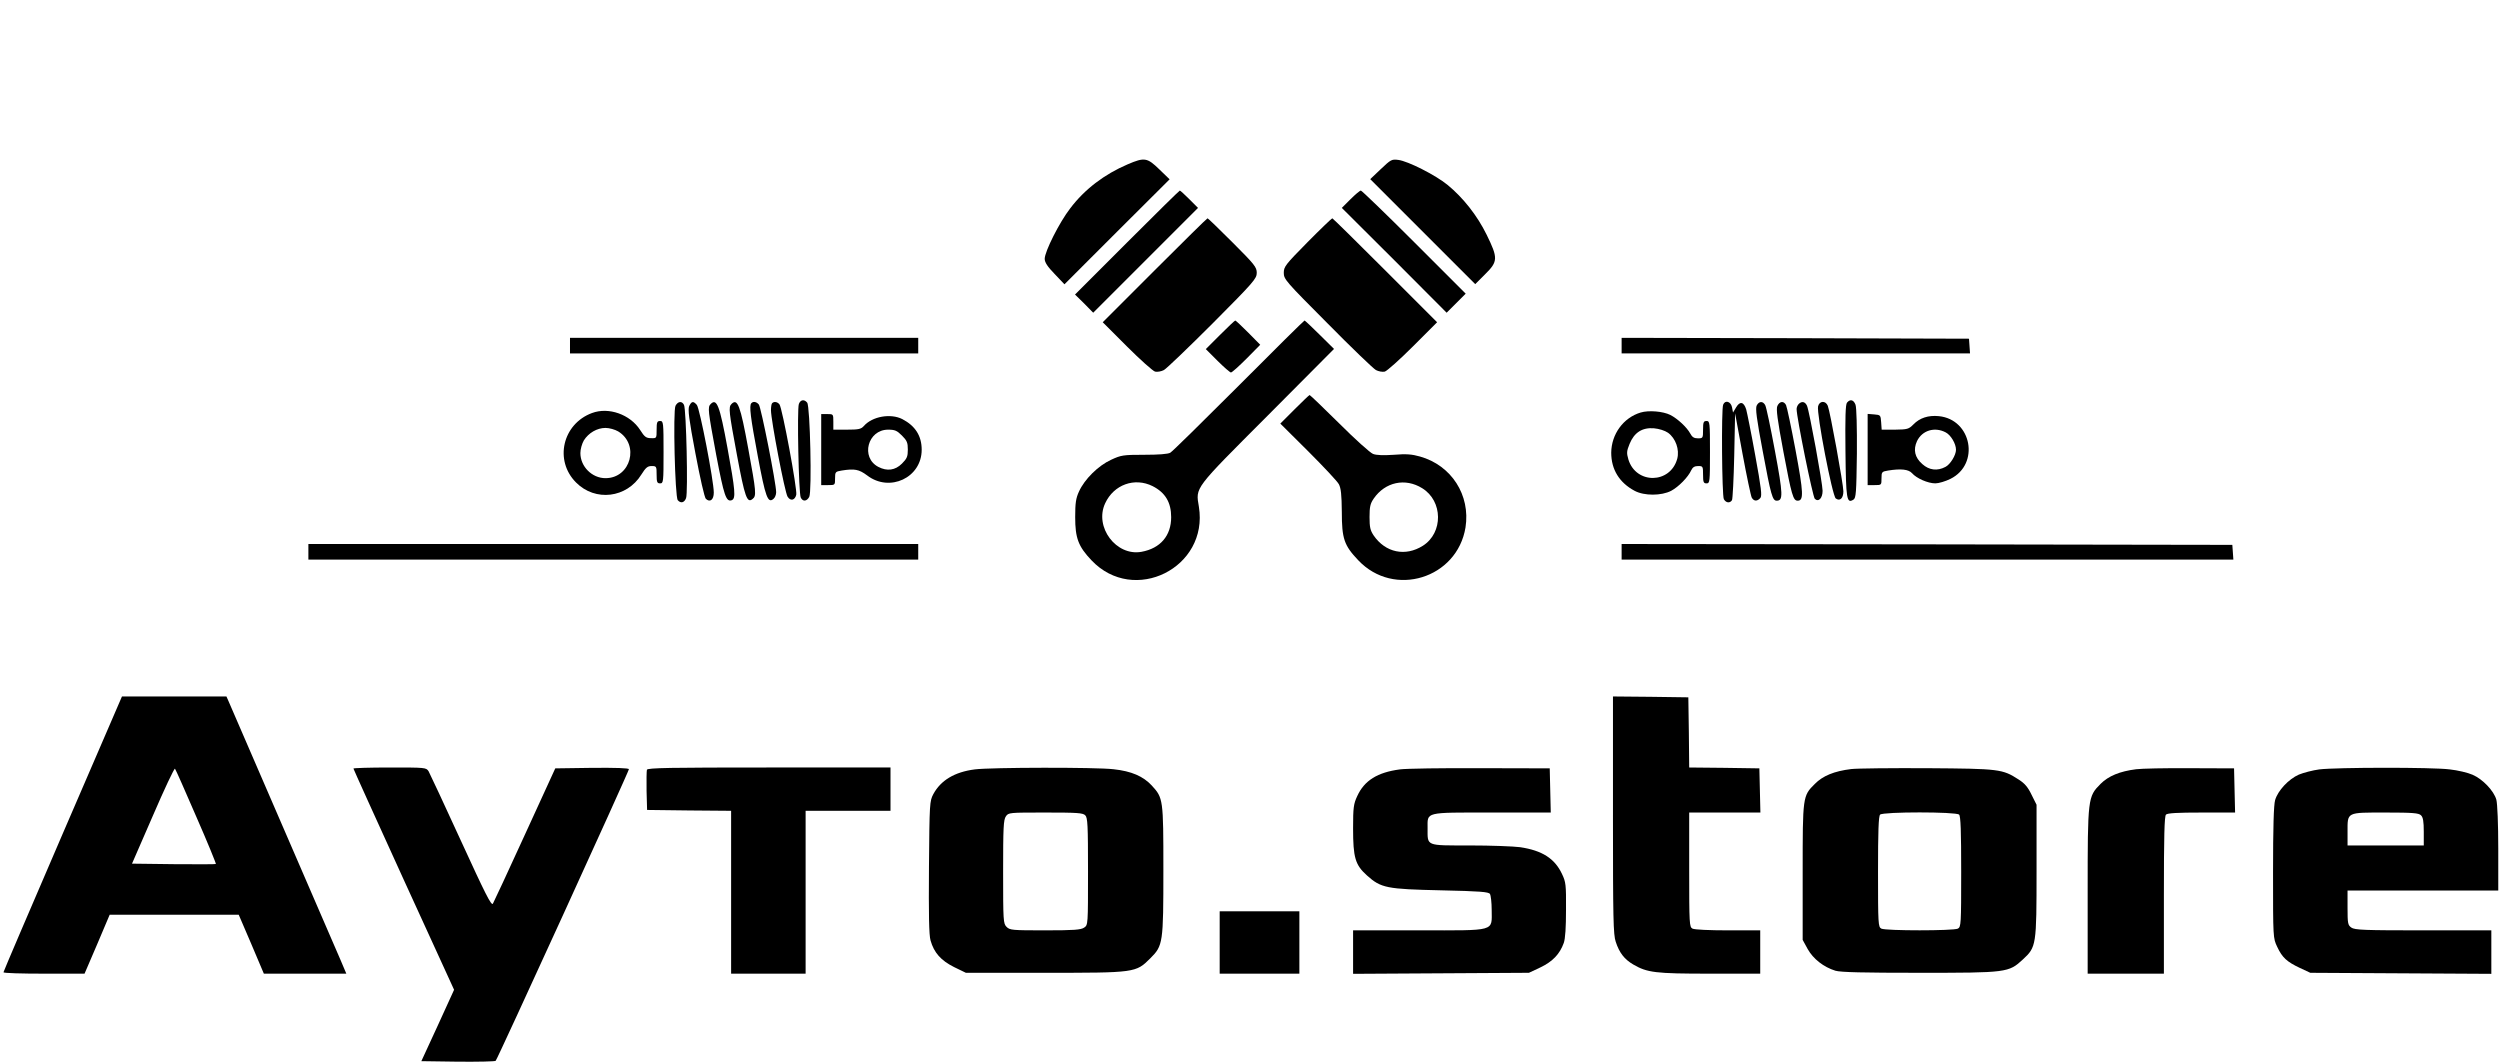 <?xml version="1.0" standalone="no"?>
<!DOCTYPE svg PUBLIC "-//W3C//DTD SVG 20010904//EN"
 "http://www.w3.org/TR/2001/REC-SVG-20010904/DTD/svg10.dtd">
<svg version="1.0" xmlns="http://www.w3.org/2000/svg"
 width="1443pt" height="614pt" viewBox="0 0 1443 614"
 preserveAspectRatio="xMidYMid meet">

<g transform="translate(0,614) scale(0.1,-0.1)"
fill="#000000" stroke="none">
<path d="M6510 5192 c-136 -58 -250 -145 -333 -255 -62 -80 -147 -249 -147
-291 0 -20 16 -45 57 -87 l57 -60 303 303 304 303 -60 58 c-69 67 -85 70 -181
29z"/>
<path d="M7970 5164 l-61 -58 303 -303 303 -303 57 57 c75 74 75 93 9 228 -55
112 -136 214 -226 288 -70 57 -228 137 -284 144 -38 5 -43 2 -101 -53z"/>
<path d="M6505 4740 l-300 -300 53 -52 52 -53 302 302 303 303 -50 50 c-27 27
-52 50 -55 50 -3 0 -140 -135 -305 -300z"/>
<path d="M7795 4990 l-50 -50 303 -302 302 -303 55 55 55 55 -297 297 c-164
164 -303 298 -308 298 -6 0 -33 -23 -60 -50z"/>
<path d="M6665 4580 l-300 -300 139 -139 c77 -77 150 -142 163 -146 13 -3 36
1 51 9 15 8 142 130 282 270 237 238 254 258 254 291 0 33 -12 48 -139 175
-77 77 -142 140 -145 140 -3 0 -140 -135 -305 -300z"/>
<path d="M7547 4742 c-128 -130 -137 -141 -137 -177 0 -37 11 -49 253 -292
138 -140 264 -261 279 -269 15 -8 38 -12 51 -9 13 4 86 69 163 146 l139 139
-300 300 c-165 165 -302 300 -305 300 -3 0 -68 -62 -143 -138z"/>
<path d="M7042 4207 l-82 -82 68 -68 c37 -37 72 -67 77 -67 6 0 46 36 90 80
l79 80 -69 70 c-38 38 -72 70 -75 70 -3 0 -42 -37 -88 -83z"/>
<path d="M7150 3914 c-206 -206 -384 -381 -395 -387 -13 -8 -68 -12 -150 -12
-122 0 -134 -2 -192 -29 -74 -34 -153 -112 -185 -183 -18 -39 -22 -66 -22
-148 0 -121 18 -169 94 -249 245 -259 677 -43 620 309 -19 114 -31 97 396 525
l384 386 -83 82 c-45 45 -85 82 -87 82 -3 0 -174 -169 -380 -376z m-497 -580
c73 -37 107 -94 107 -179 0 -107 -62 -180 -171 -200 -146 -27 -274 143 -210
280 50 108 170 151 274 99z"/>
<path d="M3290 4145 l0 -45 1005 0 1005 0 0 45 0 45 -1005 0 -1005 0 0 -45z"/>
<path d="M9360 4145 l0 -45 1006 0 1005 0 -3 43 -3 42 -1002 3 -1003 2 0 -45z"/>
<path d="M7472 3777 l-82 -82 161 -160 c88 -88 168 -173 177 -190 12 -23 16
-59 17 -160 0 -154 13 -193 95 -279 206 -218 571 -105 619 190 29 186 -81 358
-263 409 -46 13 -79 16 -150 10 -60 -4 -101 -3 -121 5 -16 6 -104 85 -195 176
-91 90 -168 164 -171 164 -2 0 -41 -37 -87 -83z m737 -455 c120 -74 122 -257
4 -332 -101 -64 -216 -40 -284 59 -20 30 -24 48 -24 107 0 58 4 77 24 106 66
96 182 121 280 60z"/>
<path d="M4611 3808 c-11 -30 -1 -518 11 -540 12 -25 35 -22 49 4 16 30 5 524
-12 544 -17 21 -39 17 -48 -8z"/>
<path d="M10661 3816 c-9 -10 -11 -88 -9 -280 3 -279 7 -304 46 -280 15 10 17
38 20 266 1 152 -2 266 -8 282 -11 29 -31 34 -49 12z"/>
<path d="M3899 3798 c-15 -28 -3 -526 13 -545 17 -20 38 -15 48 12 12 30 1
513 -12 538 -12 24 -35 21 -49 -5z"/>
<path d="M3978 3796 c-8 -20 -2 -73 36 -273 27 -143 52 -253 60 -262 24 -23
46 -6 46 36 0 66 -81 487 -98 506 -20 23 -30 22 -44 -7z"/>
<path d="M4102 3808 c-18 -18 -16 -36 32 -294 45 -236 57 -273 90 -261 24 10
20 56 -25 301 -45 247 -62 289 -97 254z"/>
<path d="M4222 3808 c-18 -18 -15 -44 32 -296 45 -241 58 -279 90 -252 23 18
21 39 -25 290 -46 252 -62 293 -97 258z"/>
<path d="M4337 3813 c-14 -13 -5 -83 37 -306 44 -236 58 -274 90 -247 9 7 16
24 16 39 0 50 -87 490 -100 506 -13 16 -32 20 -43 8z"/>
<path d="M4457 3813 c-4 -3 -7 -22 -7 -41 0 -56 80 -475 96 -499 17 -27 42
-21 50 11 7 29 -81 503 -97 522 -12 15 -31 18 -42 7z"/>
<path d="M9946 3804 c-11 -28 -7 -524 4 -545 12 -22 35 -25 47 -6 4 6 10 122
13 257 l5 244 43 -234 c24 -129 48 -243 53 -252 12 -22 32 -23 50 -2 10 13 5
55 -30 247 -23 128 -47 246 -52 264 -14 44 -36 49 -58 12 l-18 -30 -6 31 c-7
33 -40 43 -51 14z"/>
<path d="M10140 3800 c-9 -16 -1 -76 35 -267 47 -253 56 -283 80 -283 38 0 37
35 -10 287 -25 135 -50 254 -56 264 -13 25 -36 24 -49 -1z"/>
<path d="M10259 3797 c-8 -17 0 -79 35 -265 47 -250 56 -282 82 -282 36 0 34
44 -12 291 -25 134 -50 251 -55 261 -13 25 -37 23 -50 -5z"/>
<path d="M10382 3808 c-7 -7 -12 -20 -12 -29 0 -48 93 -506 105 -518 21 -21
45 3 45 46 0 42 -76 459 -90 491 -11 24 -30 28 -48 10z"/>
<path d="M10494 3795 c-10 -40 82 -517 102 -532 24 -18 44 1 44 41 0 40 -77
463 -90 494 -13 31 -48 29 -56 -3z"/>
<path d="M3417 3756 c-170 -63 -219 -274 -92 -401 111 -112 293 -90 377 46 25
40 36 49 59 49 28 0 29 -2 29 -50 0 -43 3 -50 20 -50 19 0 20 7 20 180 0 173
-1 180 -20 180 -17 0 -20 -7 -20 -50 0 -50 0 -50 -32 -49 -28 0 -38 7 -63 47
-58 90 -182 134 -278 98z m151 -106 c125 -76 73 -270 -73 -270 -78 0 -145 67
-145 145 0 22 9 54 20 73 27 43 76 72 125 72 22 0 54 -9 73 -20z"/>
<path d="M9470 3759 c-100 -30 -169 -125 -170 -232 0 -97 47 -173 135 -220 56
-30 155 -29 211 0 43 23 98 79 116 119 8 17 19 24 40 24 27 0 28 -2 28 -50 0
-43 3 -50 20 -50 19 0 20 7 20 180 0 173 -1 180 -20 180 -17 0 -20 -7 -20 -50
0 -49 -1 -50 -30 -50 -22 0 -33 7 -44 28 -19 35 -72 85 -115 107 -42 21 -125
28 -171 14z m158 -117 c44 -32 67 -97 53 -150 -40 -146 -238 -148 -282 -4 -11
38 -10 48 7 90 27 66 73 95 140 90 31 -3 63 -13 82 -26z"/>
<path d="M4740 3545 l0 -205 40 0 c40 0 40 0 40 39 0 37 2 39 38 45 75 12 100
7 147 -28 130 -100 315 -13 315 148 0 80 -37 138 -112 177 -67 34 -173 16
-222 -40 -16 -18 -30 -21 -98 -21 l-78 0 0 45 c0 45 0 45 -35 45 l-35 0 0
-205z m466 81 c29 -29 34 -41 34 -81 0 -40 -5 -52 -34 -81 -39 -39 -86 -45
-136 -19 -104 54 -62 215 56 215 39 0 51 -5 80 -34z"/>
<path d="M10780 3546 l0 -206 40 0 c40 0 40 0 40 39 0 37 2 39 38 45 74 12
118 7 138 -15 26 -30 92 -59 135 -59 19 0 59 12 87 26 171 85 123 343 -67 362
-61 6 -110 -10 -147 -48 -27 -27 -34 -29 -106 -30 l-77 0 -3 43 c-3 41 -4 42
-40 45 l-38 3 0 -205z m451 98 c29 -15 59 -65 59 -100 0 -31 -33 -85 -61 -99
-47 -25 -94 -19 -133 16 -44 38 -54 83 -31 133 30 62 102 84 166 50z"/>
<path d="M1780 2955 l0 -45 1760 0 1760 0 0 45 0 45 -1760 0 -1760 0 0 -45z"/>
<path d="M9360 2955 l0 -45 1766 0 1765 0 -3 43 -3 42 -1762 3 -1763 2 0 -45z"/>
<path d="M362 1328 c-188 -436 -342 -796 -342 -800 0 -5 105 -8 234 -8 l234 0
73 170 72 170 373 0 372 0 73 -170 72 -170 238 0 238 0 -33 78 c-100 232 -636
1471 -647 1495 l-12 27 -302 0 -301 0 -342 -792z m771 98 c65 -148 115 -271
113 -273 -1 -2 -111 -2 -243 -1 l-241 3 121 278 c66 153 123 274 127 270 4 -4
59 -129 123 -277z"/>
<path d="M9310 1436 c0 -602 2 -691 16 -732 21 -64 50 -101 101 -131 81 -47
126 -53 441 -53 l292 0 0 125 0 125 -186 0 c-109 0 -193 4 -205 10 -18 10 -19
25 -19 340 l0 330 205 0 206 0 -3 128 -3 127 -202 3 -203 2 -2 203 -3 202
-217 3 -218 2 0 -684z"/>
<path d="M2040 1704 c0 -3 131 -292 290 -641 l291 -636 -94 -206 -95 -206 211
-3 c116 -1 214 1 218 5 11 11 769 1671 769 1683 0 7 -75 9 -212 8 l-213 -3
-175 -382 c-96 -211 -180 -390 -185 -399 -9 -14 -45 59 -184 362 -95 208 -180
389 -187 402 -14 22 -18 22 -224 22 -116 0 -210 -3 -210 -6z"/>
<path d="M3734 1697 c-2 -7 -3 -62 -2 -123 l3 -109 243 -3 242 -2 0 -470 0
-470 215 0 215 0 0 470 0 470 245 0 245 0 0 125 0 125 -700 0 c-570 0 -702 -2
-706 -13z"/>
<path d="M5626 1699 c-116 -15 -196 -63 -239 -143 -21 -40 -22 -51 -25 -421
-2 -273 0 -392 9 -423 20 -71 60 -116 136 -154 l68 -33 455 0 c524 0 526 0
610 84 73 73 75 87 75 511 0 408 -1 414 -67 486 -49 53 -117 83 -221 94 -101
12 -707 11 -801 -1z m638 -265 c14 -13 16 -57 16 -324 0 -308 0 -309 -22 -324
-19 -13 -58 -16 -225 -16 -190 0 -204 1 -223 20 -19 19 -20 33 -20 318 0 253
2 301 16 320 15 22 19 22 229 22 181 0 216 -2 229 -16z"/>
<path d="M8080 1699 c-129 -17 -205 -64 -246 -154 -21 -45 -24 -65 -24 -186 0
-169 12 -211 80 -272 81 -73 114 -79 428 -86 227 -5 274 -9 282 -21 5 -8 10
-50 10 -92 0 -127 31 -118 -420 -118 l-380 0 0 -125 0 -126 508 3 507 3 66 31
c71 34 112 77 135 141 9 25 13 90 13 193 1 143 -1 159 -23 205 -42 90 -115
136 -242 155 -38 5 -169 10 -291 10 -256 0 -243 -5 -243 99 0 96 -21 91 371
91 l340 0 -3 128 -3 127 -400 1 c-220 1 -429 -2 -465 -7z"/>
<path d="M10685 1701 c-98 -12 -164 -39 -210 -86 -70 -69 -70 -72 -70 -510 l0
-390 29 -53 c32 -57 92 -104 160 -125 30 -9 161 -12 486 -12 504 0 514 1 596
77 78 72 79 80 79 513 l0 380 -29 58 c-21 44 -40 66 -75 88 -93 60 -110 62
-526 65 -209 1 -407 -1 -440 -5z m623 -263 c9 -9 12 -96 12 -330 0 -303 -1
-318 -19 -328 -26 -13 -416 -13 -442 0 -18 10 -19 25 -19 328 0 234 3 321 12
330 17 17 439 17 456 0z"/>
<path d="M12330 1700 c-95 -12 -160 -39 -206 -85 -73 -74 -74 -80 -74 -622 l0
-473 220 0 220 0 0 453 c0 339 3 456 12 465 9 9 68 12 205 12 l194 0 -3 128
-3 127 -255 1 c-140 1 -280 -2 -310 -6z"/>
<path d="M13387 1699 c-38 -5 -91 -19 -118 -30 -59 -26 -121 -92 -137 -147 -8
-27 -12 -156 -12 -418 0 -377 0 -379 24 -429 29 -62 55 -86 131 -122 l60 -28
523 -3 522 -3 0 126 0 125 -393 0 c-339 0 -396 2 -415 16 -20 14 -22 23 -22
115 l0 99 435 0 435 0 0 243 c0 141 -5 258 -11 281 -14 51 -79 119 -137 144
-27 12 -86 26 -132 31 -100 13 -655 12 -753 0z m587 -265 c12 -11 16 -36 16
-95 l0 -79 -220 0 -220 0 0 79 c0 115 -8 111 220 111 158 0 191 -3 204 -16z"/>
<path d="M7040 700 l0 -180 230 0 230 0 0 180 0 180 -230 0 -230 0 0 -180z"/>
</g>
</svg>
